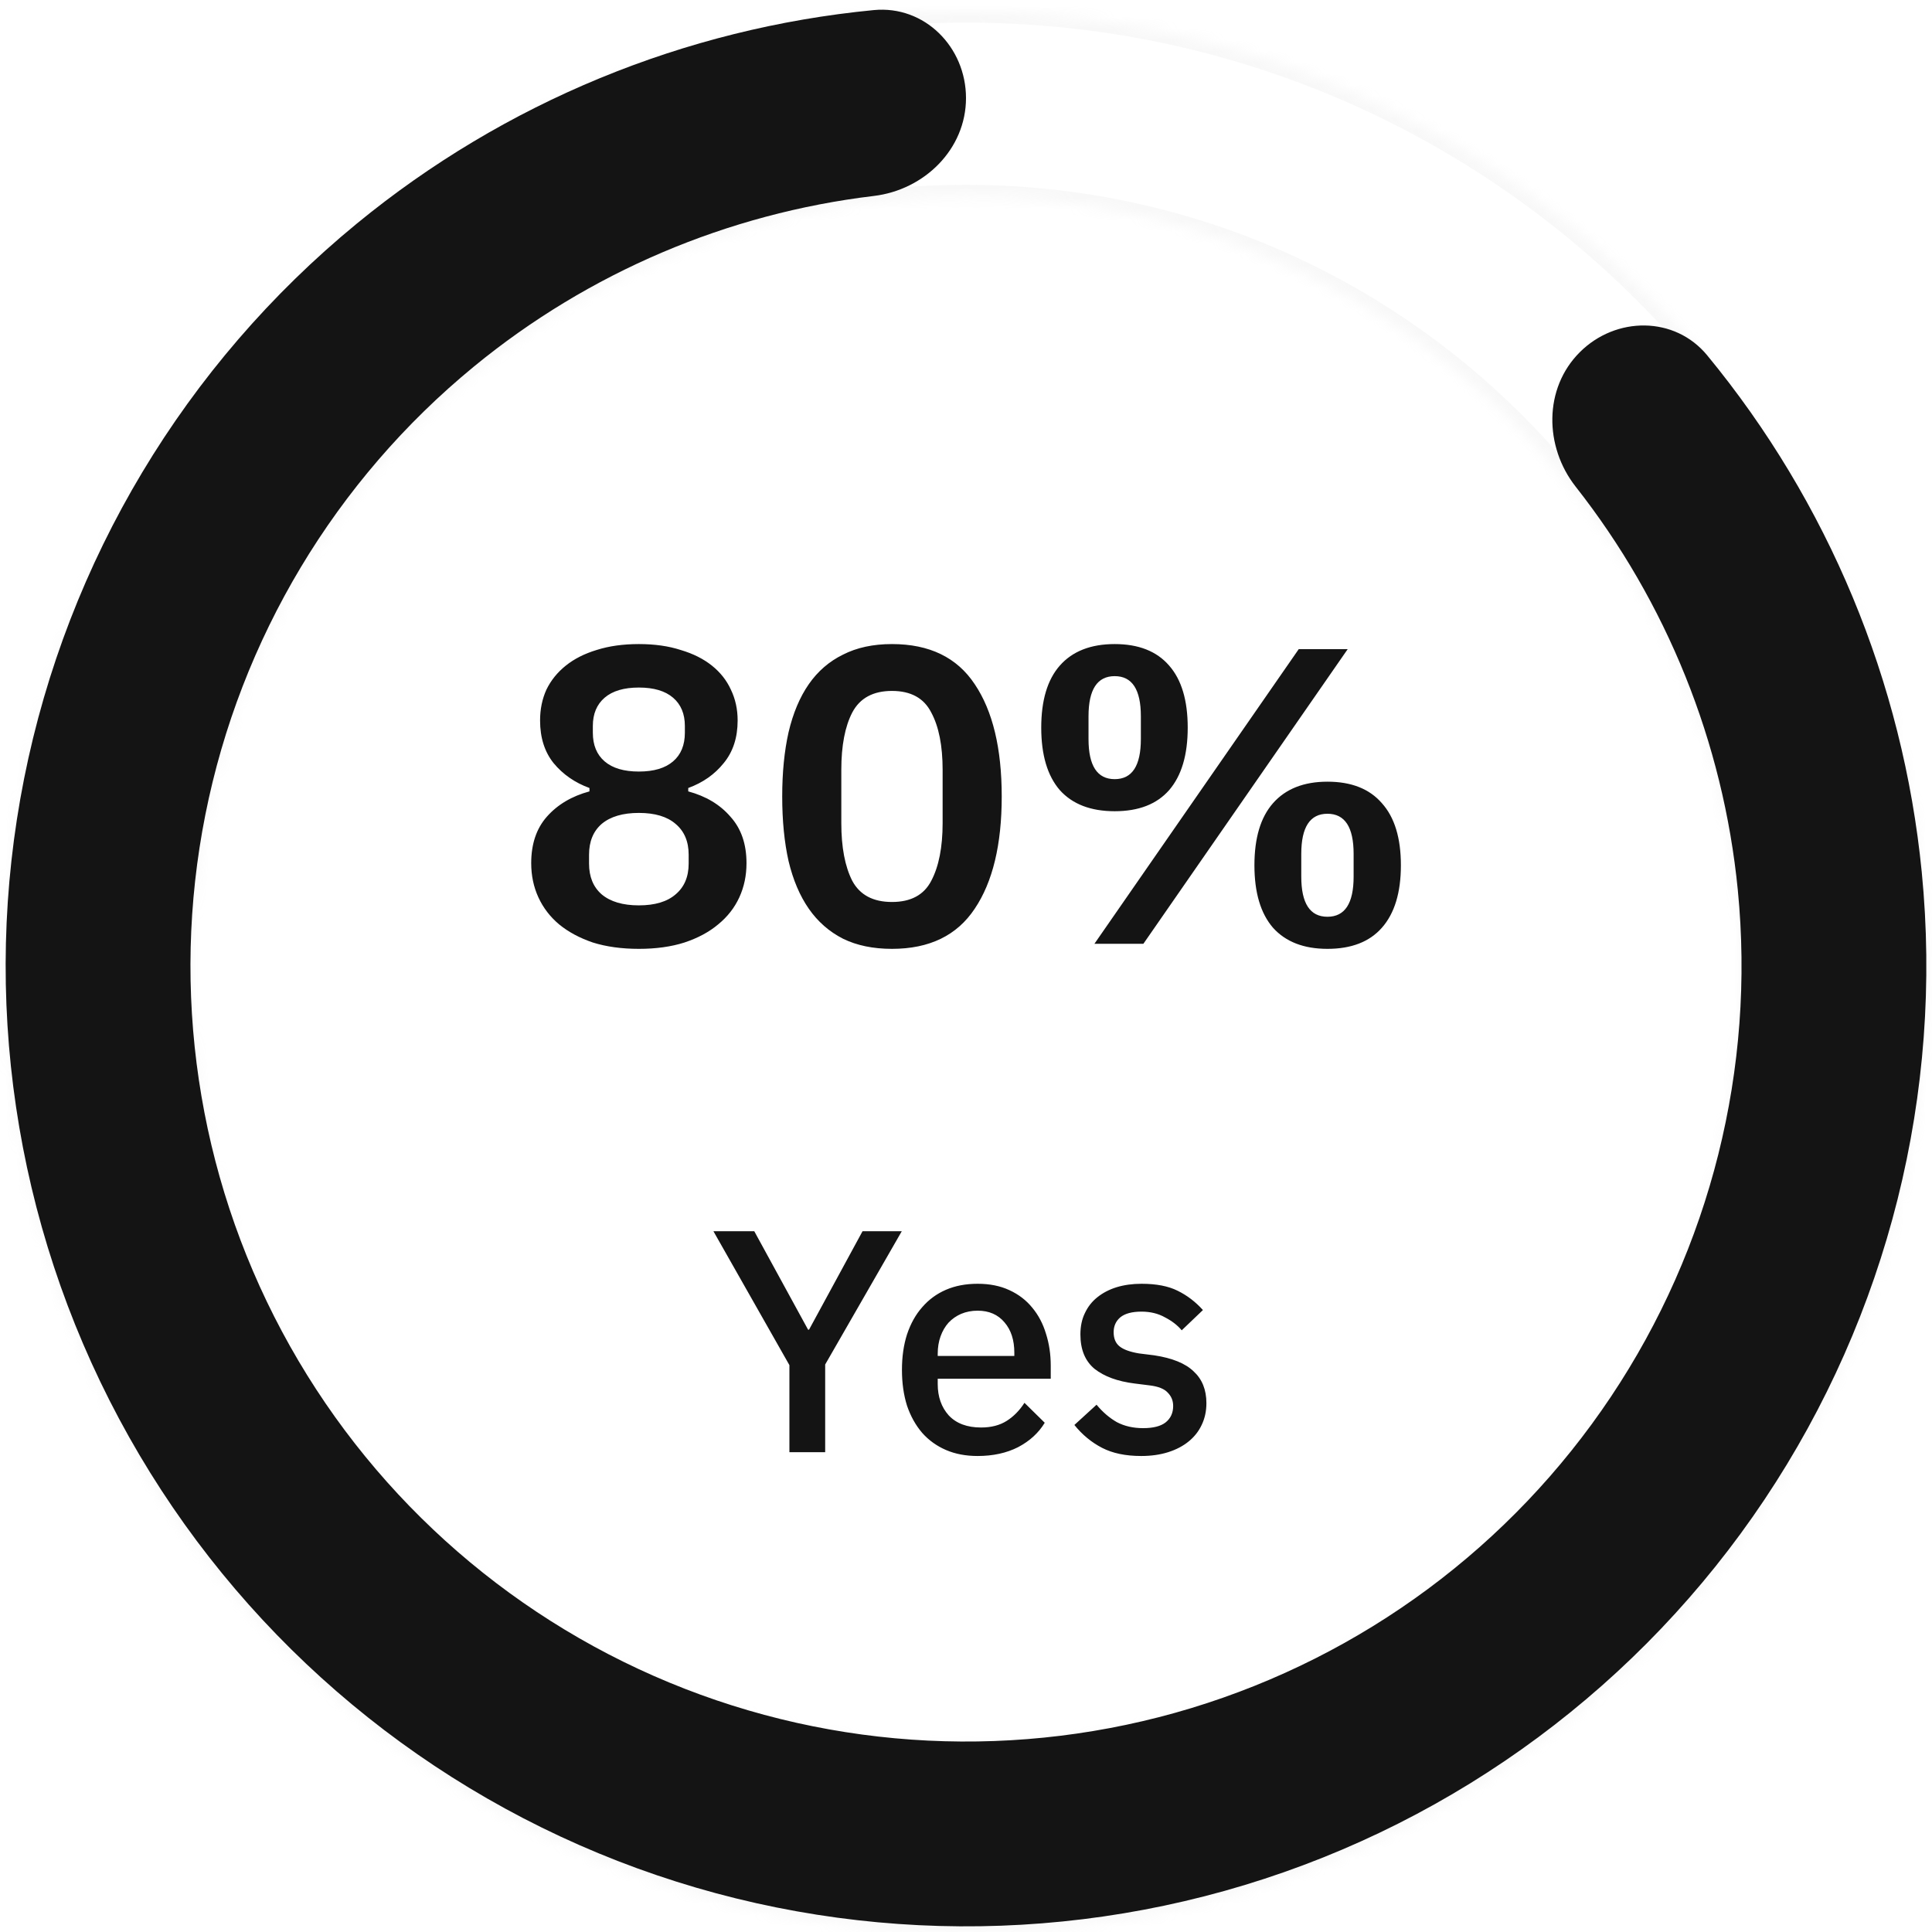 <svg width="171" height="171" viewBox="0 0 171 171" fill="none" xmlns="http://www.w3.org/2000/svg">
<g opacity="0.1">
<mask id="path-1-inside-1_3195_41692" fill="white">
<path d="M170.5 86C170.5 132.944 132.444 171 85.5 171C38.556 171 0.5 132.944 0.5 86C0.5 39.056 38.556 1 85.5 1C132.444 1 170.5 39.056 170.5 86ZM16.857 86C16.857 123.91 47.59 154.643 85.5 154.643C123.41 154.643 154.143 123.91 154.143 86C154.143 48.09 123.41 17.357 85.5 17.357C47.59 17.357 16.857 48.09 16.857 86Z"/>
</mask>
<path d="M170.5 86C170.5 132.944 132.444 171 85.5 171C38.556 171 0.5 132.944 0.5 86C0.5 39.056 38.556 1 85.5 1C132.444 1 170.5 39.056 170.5 86ZM16.857 86C16.857 123.91 47.59 154.643 85.5 154.643C123.41 154.643 154.143 123.91 154.143 86C154.143 48.09 123.41 17.357 85.5 17.357C47.59 17.357 16.857 48.09 16.857 86Z" stroke="#B9B9B9" stroke-width="2" mask="url(#path-1-inside-1_3195_41692)"/>
</g>
<path d="M56.545 83.982C55.025 83.982 53.668 83.795 52.472 83.421C51.301 83.023 50.305 82.487 49.483 81.814C48.686 81.142 48.076 80.345 47.652 79.423C47.229 78.502 47.017 77.493 47.017 76.397C47.017 74.703 47.478 73.333 48.4 72.287C49.346 71.216 50.604 70.469 52.173 70.045V69.746C50.878 69.273 49.819 68.538 48.998 67.542C48.2 66.546 47.802 65.288 47.802 63.768C47.802 62.772 47.989 61.863 48.362 61.041C48.761 60.219 49.334 59.509 50.081 58.911C50.828 58.313 51.737 57.853 52.809 57.529C53.904 57.18 55.15 57.006 56.545 57.006C57.94 57.006 59.173 57.18 60.244 57.529C61.34 57.853 62.261 58.313 63.008 58.911C63.756 59.509 64.316 60.219 64.69 61.041C65.088 61.863 65.288 62.772 65.288 63.768C65.288 65.288 64.877 66.546 64.055 67.542C63.258 68.538 62.211 69.273 60.916 69.746V70.045C62.485 70.469 63.731 71.216 64.652 72.287C65.599 73.333 66.072 74.703 66.072 76.397C66.072 77.493 65.861 78.502 65.437 79.423C65.014 80.345 64.391 81.142 63.569 81.814C62.772 82.487 61.776 83.023 60.58 83.421C59.409 83.795 58.064 83.982 56.545 83.982ZM56.545 80.133C57.965 80.133 59.048 79.809 59.795 79.162C60.567 78.514 60.953 77.605 60.953 76.434V75.65C60.953 74.479 60.567 73.57 59.795 72.922C59.048 72.275 57.965 71.951 56.545 71.951C55.125 71.951 54.029 72.275 53.257 72.922C52.51 73.57 52.136 74.479 52.136 75.65V76.434C52.136 77.605 52.51 78.514 53.257 79.162C54.029 79.809 55.125 80.133 56.545 80.133ZM56.545 68.289C57.865 68.289 58.874 67.99 59.571 67.392C60.269 66.795 60.617 65.948 60.617 64.852V64.254C60.617 63.183 60.269 62.349 59.571 61.751C58.874 61.153 57.865 60.854 56.545 60.854C55.225 60.854 54.216 61.153 53.518 61.751C52.821 62.349 52.472 63.183 52.472 64.254V64.852C52.472 65.948 52.821 66.795 53.518 67.392C54.216 67.99 55.225 68.289 56.545 68.289ZM78.948 83.982C77.279 83.982 75.834 83.683 74.614 83.085C73.393 82.462 72.384 81.578 71.587 80.432C70.79 79.286 70.192 77.879 69.794 76.21C69.42 74.541 69.233 72.636 69.233 70.494C69.233 68.376 69.42 66.483 69.794 64.814C70.192 63.121 70.79 61.701 71.587 60.555C72.384 59.409 73.393 58.538 74.614 57.94C75.834 57.317 77.279 57.006 78.948 57.006C82.26 57.006 84.702 58.189 86.271 60.555C87.865 62.922 88.662 66.234 88.662 70.494C88.662 74.753 87.865 78.066 86.271 80.432C84.702 82.798 82.26 83.982 78.948 83.982ZM78.948 79.834C80.617 79.834 81.775 79.212 82.422 77.966C83.095 76.696 83.431 74.99 83.431 72.847V68.14C83.431 65.998 83.095 64.304 82.422 63.059C81.775 61.788 80.617 61.153 78.948 61.153C77.279 61.153 76.108 61.788 75.436 63.059C74.788 64.304 74.464 65.998 74.464 68.14V72.847C74.464 74.99 74.788 76.696 75.436 77.966C76.108 79.212 77.279 79.834 78.948 79.834ZM96.867 83.533L114.951 57.454H119.285L101.201 83.533H96.867ZM98.661 71.801C96.543 71.801 94.924 71.179 93.803 69.933C92.707 68.663 92.159 66.82 92.159 64.403C92.159 61.987 92.707 60.157 93.803 58.911C94.924 57.641 96.543 57.006 98.661 57.006C100.778 57.006 102.384 57.641 103.48 58.911C104.576 60.157 105.124 61.987 105.124 64.403C105.124 66.82 104.576 68.663 103.48 69.933C102.384 71.179 100.778 71.801 98.661 71.801ZM98.661 68.962C100.205 68.962 100.977 67.779 100.977 65.412V63.395C100.977 61.028 100.205 59.845 98.661 59.845C97.116 59.845 96.344 61.028 96.344 63.395V65.412C96.344 67.779 97.116 68.962 98.661 68.962ZM117.491 83.982C115.399 83.982 113.792 83.359 112.672 82.113C111.576 80.843 111.028 79 111.028 76.584C111.028 74.168 111.576 72.337 112.672 71.091C113.792 69.821 115.399 69.186 117.491 69.186C119.609 69.186 121.215 69.821 122.311 71.091C123.432 72.337 123.992 74.168 123.992 76.584C123.992 79 123.432 80.843 122.311 82.113C121.215 83.359 119.609 83.982 117.491 83.982ZM117.491 81.142C119.036 81.142 119.808 79.959 119.808 77.593V75.575C119.808 73.209 119.036 72.025 117.491 72.025C115.947 72.025 115.175 73.209 115.175 75.575V77.593C115.175 79.959 115.947 81.142 117.491 81.142Z" fill="#141414"/>
<path d="M69.87 128.533V120.827L63.144 108.974H66.759L71.523 117.689H71.607L76.343 108.974H79.817L73.036 120.771V128.533H69.87ZM86.528 128.869C85.482 128.869 84.548 128.692 83.726 128.337C82.904 127.982 82.203 127.478 81.624 126.824C81.045 126.151 80.597 125.348 80.279 124.414C79.98 123.461 79.831 122.406 79.831 121.247C79.831 120.089 79.98 119.043 80.279 118.109C80.597 117.156 81.045 116.353 81.624 115.699C82.203 115.027 82.904 114.513 83.726 114.158C84.548 113.803 85.482 113.626 86.528 113.626C87.593 113.626 88.527 113.812 89.33 114.186C90.152 114.56 90.834 115.083 91.376 115.755C91.917 116.409 92.319 117.175 92.581 118.053C92.861 118.931 93.001 119.874 93.001 120.883V122.032H82.997V122.508C82.997 123.629 83.324 124.554 83.978 125.283C84.65 125.993 85.603 126.347 86.836 126.347C87.733 126.347 88.489 126.151 89.106 125.759C89.722 125.367 90.245 124.834 90.675 124.162L92.469 125.927C91.927 126.824 91.142 127.543 90.115 128.085C89.087 128.608 87.892 128.869 86.528 128.869ZM86.528 116.007C86.005 116.007 85.519 116.101 85.071 116.288C84.641 116.474 84.267 116.736 83.95 117.072C83.651 117.408 83.417 117.81 83.249 118.277C83.081 118.744 82.997 119.258 82.997 119.818V120.015H89.778V119.734C89.778 118.613 89.489 117.717 88.91 117.044C88.331 116.353 87.537 116.007 86.528 116.007ZM101.006 128.869C99.623 128.869 98.465 128.627 97.531 128.141C96.597 127.655 95.784 126.983 95.093 126.123L97.055 124.33C97.597 124.984 98.194 125.497 98.848 125.871C99.521 126.226 100.296 126.404 101.174 126.404C102.071 126.404 102.734 126.235 103.164 125.899C103.612 125.544 103.836 125.058 103.836 124.442C103.836 123.975 103.677 123.583 103.36 123.265C103.061 122.929 102.528 122.714 101.762 122.621L100.417 122.452C98.923 122.266 97.746 121.836 96.887 121.163C96.046 120.472 95.626 119.454 95.626 118.109C95.626 117.399 95.756 116.773 96.018 116.232C96.279 115.671 96.644 115.204 97.111 114.83C97.597 114.438 98.166 114.139 98.82 113.934C99.493 113.728 100.231 113.626 101.034 113.626C102.342 113.626 103.406 113.831 104.228 114.242C105.069 114.653 105.816 115.223 106.47 115.951L104.593 117.745C104.219 117.296 103.724 116.913 103.107 116.596C102.51 116.26 101.818 116.091 101.034 116.091C100.193 116.091 99.567 116.26 99.156 116.596C98.764 116.932 98.568 117.371 98.568 117.913C98.568 118.473 98.745 118.894 99.1 119.174C99.455 119.454 100.025 119.66 100.81 119.79L102.155 119.958C103.761 120.201 104.929 120.678 105.657 121.388C106.405 122.079 106.778 123.013 106.778 124.19C106.778 124.9 106.638 125.544 106.358 126.123C106.096 126.684 105.714 127.169 105.209 127.58C104.705 127.991 104.098 128.309 103.388 128.533C102.678 128.757 101.884 128.869 101.006 128.869Z" fill="#141414"/>
<path d="M85.5 8.679C85.5 4.162 81.83 0.459 77.334 0.893C60.605 2.508 44.662 9.055 31.577 19.794C16.375 32.27 5.97 49.63 2.133 68.917C-1.703 88.205 1.267 108.226 10.537 125.569C19.807 142.912 34.804 156.504 52.972 164.03C71.14 171.555 91.356 172.548 110.174 166.84C128.993 161.131 145.25 149.074 156.175 132.723C167.1 116.372 172.018 96.739 170.091 77.169C168.431 60.322 161.788 44.419 151.101 31.448C148.228 27.962 143.015 27.985 139.821 31.179V31.179C136.627 34.373 136.672 39.525 139.463 43.076C147.516 53.319 152.524 65.693 153.812 78.772C155.369 94.576 151.397 110.431 142.574 123.636C133.751 136.84 120.623 146.577 105.426 151.187C90.229 155.797 73.904 154.995 59.232 148.918C44.56 142.84 32.449 131.864 24.962 117.858C17.476 103.852 15.078 87.684 18.176 72.109C21.274 56.533 29.677 42.513 41.953 32.438C52.112 24.101 64.403 18.893 77.34 17.344C81.825 16.807 85.5 13.196 85.5 8.679V8.679Z" fill="#141414"/>
</svg>
